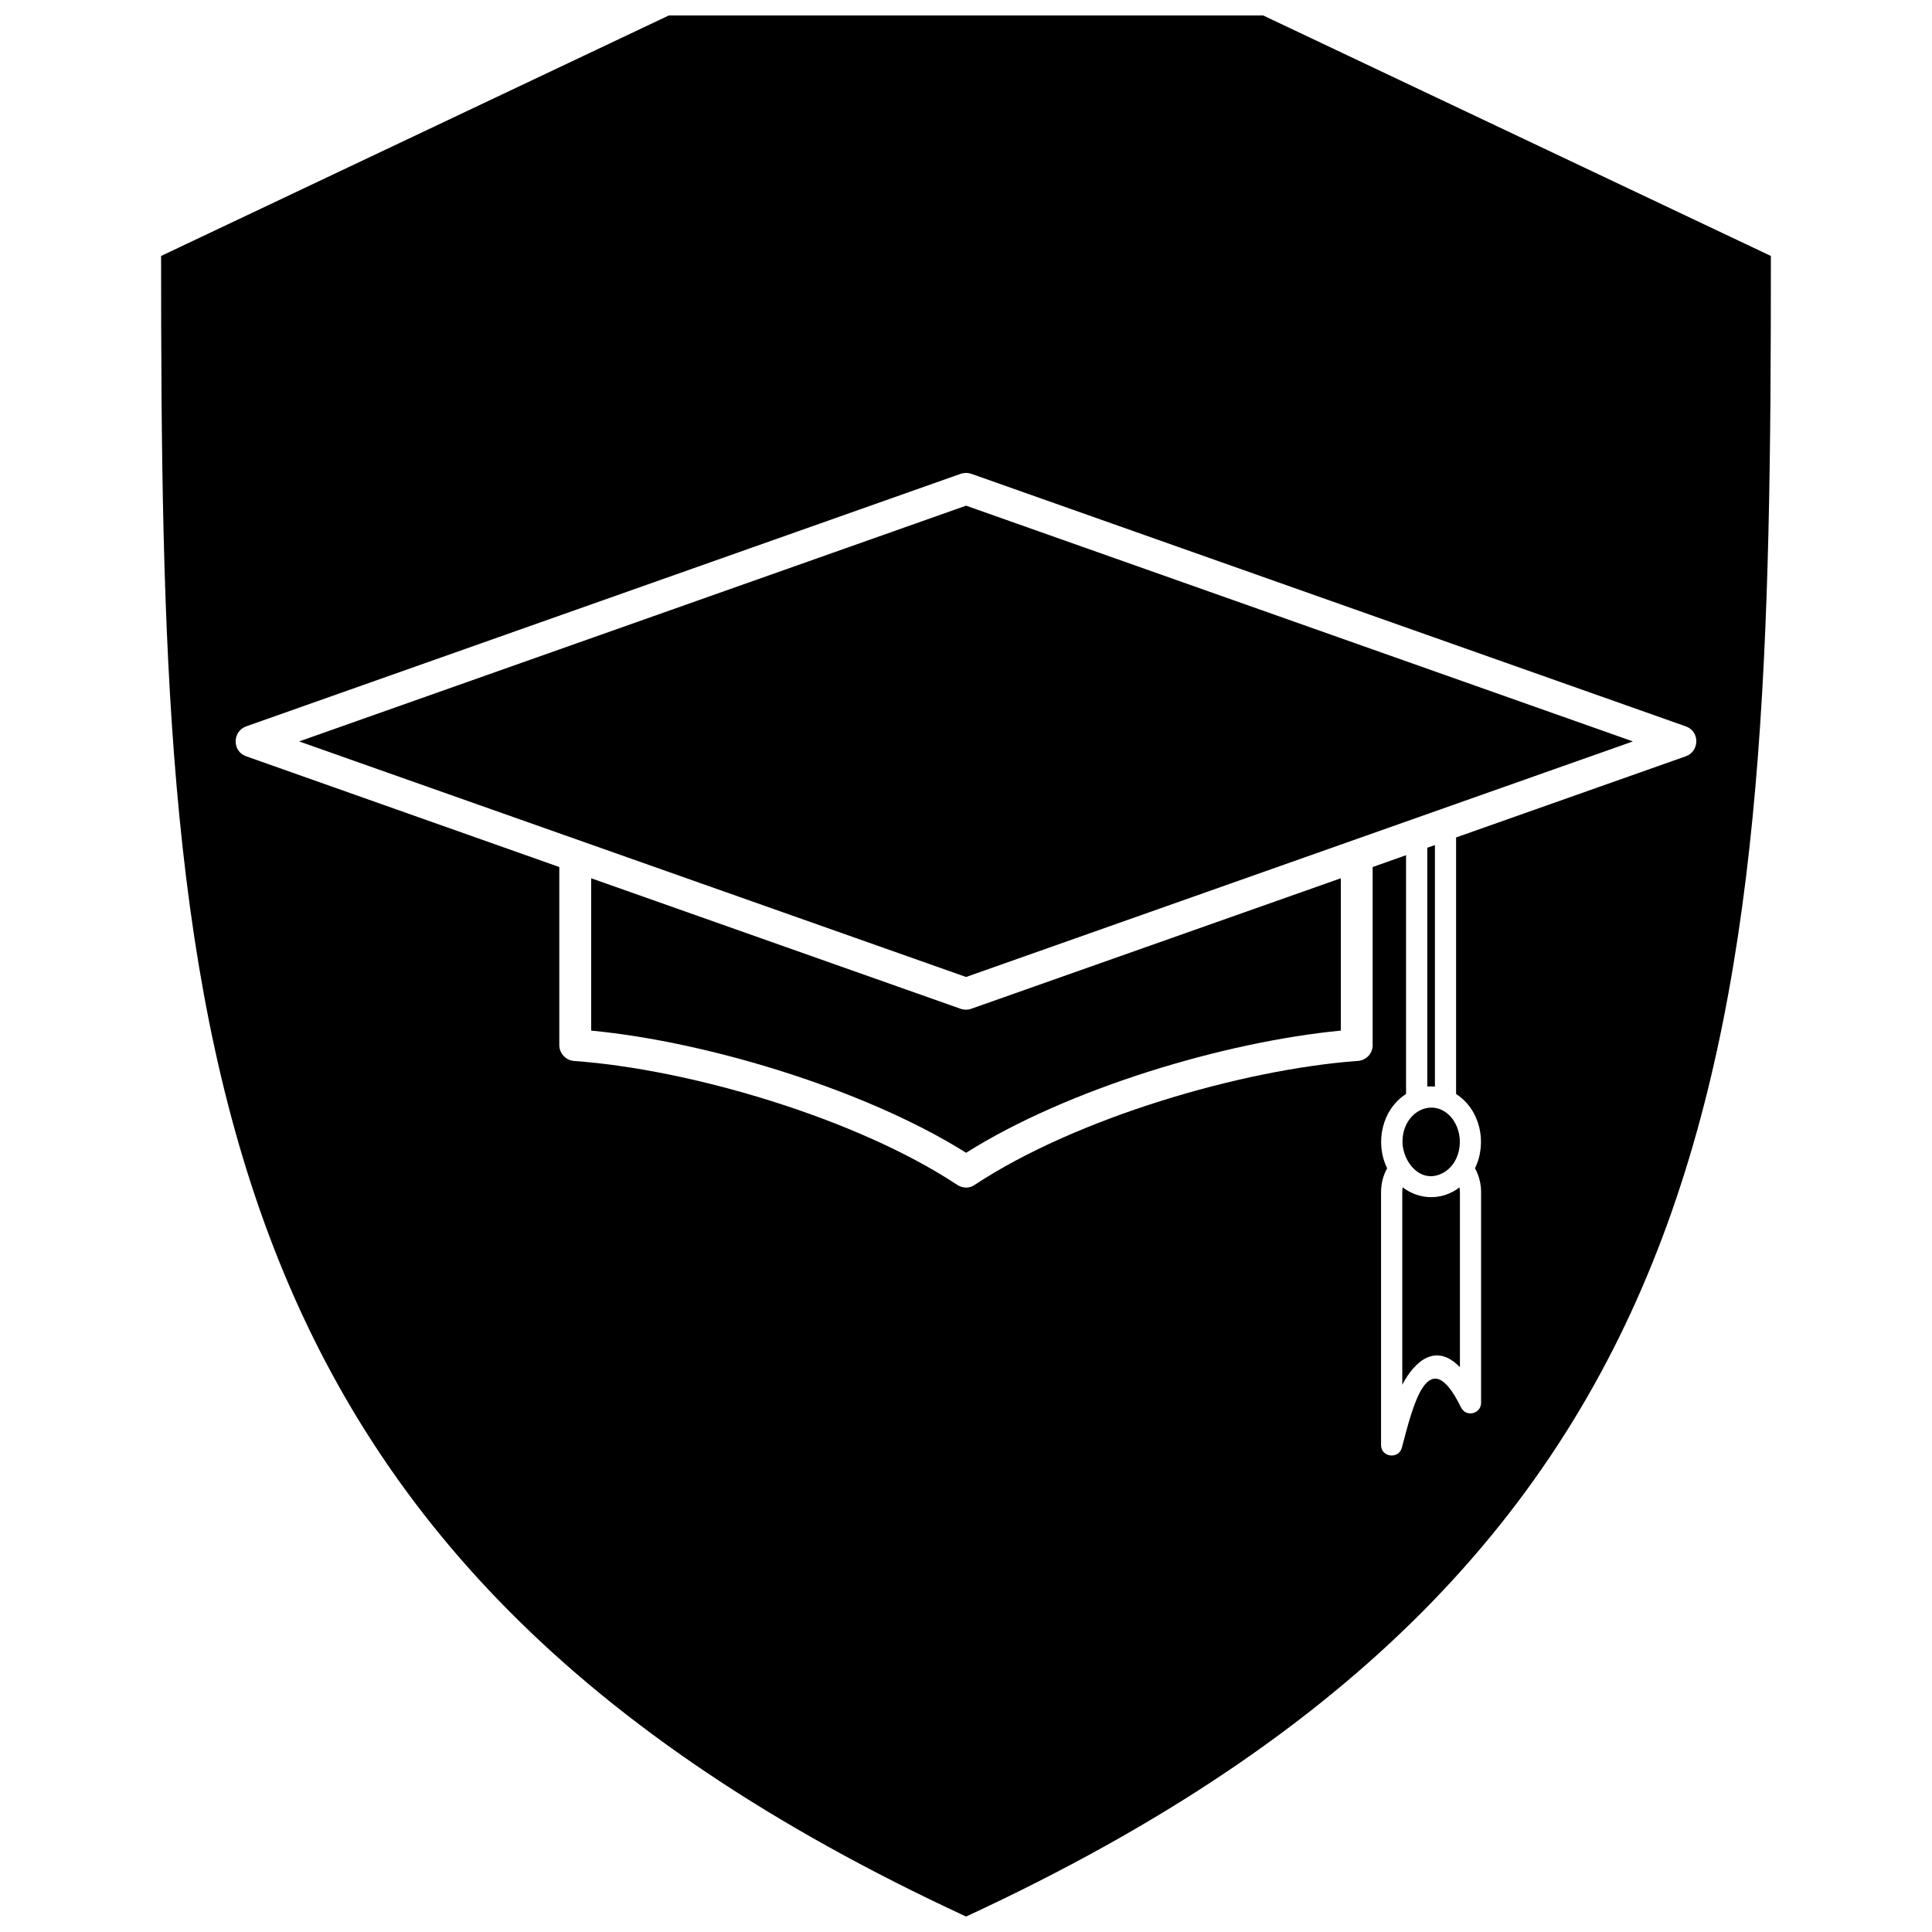 <?xml version="1.0" encoding="UTF-8"?>
<!-- Uploaded to: ICON Repo, www.svgrepo.com, Generator: ICON Repo Mixer Tools -->
<svg width="800px" height="800px" version="1.1" viewBox="144 144 512 512" xmlns="http://www.w3.org/2000/svg">
 <defs>
  <clipPath id="a">
   <path d="m186 148.09h428v503.81h-428z"/>
  </clipPath>
 </defs>
 <path d="m515.72 458.66c-0.051 0.406-0.102 0.859-0.102 1.266v51.043c3.34-6.375 8.953-11.18 15.277-4.652v-46.391c0-0.406-0.051-0.859-0.102-1.266-4.453 3.441-10.473 3.492-15.074 0z"/>
 <path d="m526.55 454.76c5.008-2.883 5.664-10.523 1.973-14.723-4.805-5.465-12.848-1.418-12.848 6.527 0 5.363 4.906 11.535 10.875 8.195z"/>
 <path d="m499.33 376.75-97.988 34.602c-0.859 0.305-1.871 0.305-2.731 0l-97.938-34.602v40.371c30.91 2.934 72.898 15.734 99.355 32.375 27.164-17.098 68.699-29.441 99.305-32.375v-40.371z"/>
 <path d="m400.02 402.91 176.71-62.426-176.71-62.477-176.75 62.477c58.934 20.793 117.82 41.633 176.75 62.426z"/>
 <path d="m524.27 431.95v-63.996l-2.023 0.707v63.285c0.656-0.051 1.367-0.051 2.023 0z"/>
 <g clip-path="url(#a)">
  <path d="m478.74 148.09h-157.48l-134.57 63.742c0.051 202.61 5.516 343.9 213.33 440.07 207.82-96.168 213.28-237.46 213.28-440.07zm29.039 272.88c0 2.328-1.871 4.148-4.148 4.199-30.605 2.277-74.516 15.125-101.33 32.832-1.52 1.062-3.34 0.91-4.856-0.152-26.508-17.453-70.367-30.453-101.28-32.68-2.227-0.152-3.945-2.023-3.945-4.199v-47.199l-82.965-29.34c-3.793-1.316-3.691-6.629 0-7.941l189.35-66.93c0.961-0.305 1.922-0.305 2.781 0l189.35 66.93c3.793 1.316 3.691 6.629 0 7.941l-60.859 21.5v67.992c6.324 4.047 8.348 12.848 5.008 19.68 1.062 1.922 1.617 4.098 1.617 6.324v55.801c0 2.984-4.047 3.996-5.363 1.164-8.75-17.809-12.801 0.152-15.633 10.773-0.859 3.137-5.516 2.531-5.516-0.707v-67.031c0-2.227 0.555-4.402 1.617-6.324-3.34-6.828-1.316-15.633 5.008-19.68v-63.285l-8.852 3.137v47.199z"/>
 </g>
</svg>